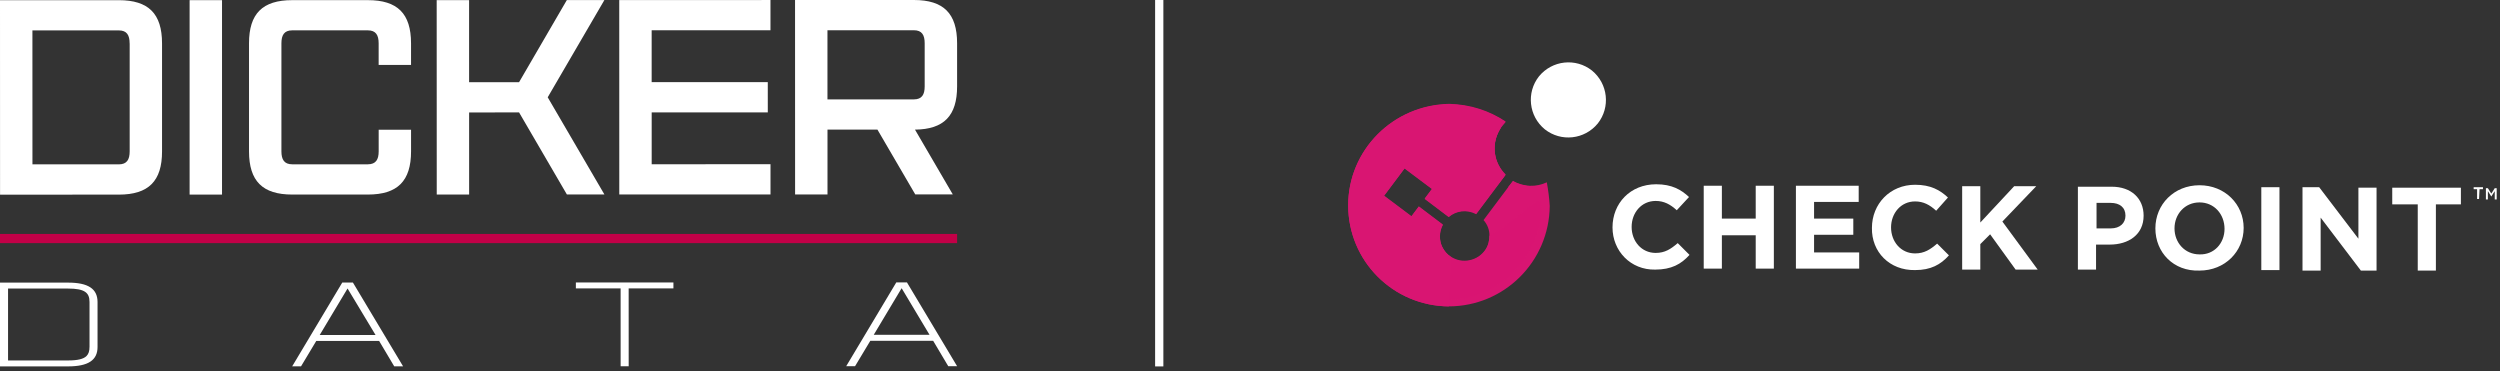 <svg width="303" height="45" viewBox="0 0 303 45" fill="none" xmlns="http://www.w3.org/2000/svg">
<rect x="0" y="0" width="303" height="45" fill="#333333" stroke="none"/>
<path d="M8.25 34.253H0V44.407H8.25C10.688 44.404 11.822 43.658 11.822 42.055V36.602C11.819 34.999 10.684 34.253 8.248 34.253H8.25ZM10.848 42.055C10.848 42.556 10.734 42.901 10.488 43.147C10.122 43.515 9.409 43.687 8.25 43.687H0.976V34.974H8.253C8.253 34.974 8.255 34.974 8.257 34.974C9.249 34.974 9.899 35.096 10.301 35.361C10.68 35.609 10.85 35.994 10.85 36.606V42.06L10.848 42.055Z" fill="white"/>
<path d="M42.779 34.247H41.481L35.412 44.4H36.486L38.333 41.319H45.948L47.778 44.398H48.853L42.825 34.331L42.777 34.249L42.779 34.247ZM45.515 40.598H38.751L42.123 34.964L45.515 40.598Z" fill="white"/>
<path d="M69.795 34.957L75.219 34.955L75.221 44.39H76.197L76.193 34.955H81.619V34.236L69.795 34.238V34.957Z" fill="white"/>
<path d="M109.975 34.312L109.926 34.23H108.629L102.559 44.384H103.632L105.482 41.303H113.098L114.927 44.382H116L109.975 34.314V34.312ZM109.289 34.947L112.66 40.581H105.895L109.266 34.949H109.289V34.947Z" fill="white"/>
<path d="M19.639 5.258V18.349C19.643 21.95 18.005 23.586 14.406 23.588L0.006 23.592L0 0.025L14.4 0.021C18 0.021 19.639 1.657 19.639 5.256M15.71 5.256C15.71 4.273 15.382 3.685 14.4 3.685H3.929L3.933 19.92H14.406C15.388 19.918 15.716 19.327 15.716 18.345V5.258L15.71 5.256Z" fill="white"/>
<path d="M26.909 0.019H22.98V23.584H26.909V0.019Z" fill="white"/>
<path d="M49.82 15.723V18.341C49.82 21.942 48.186 23.578 44.586 23.58H35.42C31.82 23.582 30.183 21.946 30.181 18.347V5.256C30.177 1.655 31.813 0.019 35.414 0.017H44.579C48.18 0.015 49.816 1.649 49.818 5.249V7.868H45.892V5.249C45.892 4.267 45.563 3.678 44.581 3.678H35.416C34.434 3.68 34.108 4.269 34.108 5.251V18.343C34.11 19.325 34.438 19.914 35.42 19.914H44.586C45.568 19.912 45.896 19.323 45.896 18.341V15.723H49.822H49.82Z" fill="white"/>
<path d="M73.257 23.573H68.708L62.912 13.626L56.857 13.628L56.859 23.578H52.933L52.926 0.013H56.853L56.855 9.962L62.912 9.96L68.701 0.008H73.251L66.382 11.792L73.257 23.573Z" fill="white"/>
<path d="M78.981 3.672V9.956L93.055 9.954L93.057 13.62L78.984 13.622V19.906L93.385 19.904V23.569L75.057 23.573L75.053 0.008L93.381 0.004V3.67L78.981 3.672Z" fill="white"/>
<path d="M110.896 15.71L115.478 23.563H110.929L106.347 15.71H100.292V23.567H96.366L96.359 0.004L110.761 0C114.362 0 116 1.636 116 5.235V10.471C116 14.038 114.397 15.676 110.896 15.71ZM112.071 5.237C112.071 4.255 111.743 3.666 110.761 3.666H100.288V12.046H110.761C111.743 12.044 112.071 11.456 112.071 10.473V5.237Z" fill="white"/>
<path d="M116 28.354H0V29.466H116V28.354Z" fill="#C20047"/>
<g clip-path="url(#clip0_642_6265)">
<path d="M195.436 27.563C195.436 24.651 197.576 22.333 200.726 22.333C202.628 22.333 203.757 22.987 204.708 23.878L203.222 25.483C202.45 24.77 201.677 24.354 200.667 24.354C198.943 24.354 197.754 25.78 197.754 27.504C197.754 29.228 198.943 30.654 200.667 30.654C201.796 30.654 202.509 30.179 203.341 29.465L204.768 30.892C203.757 32.021 202.569 32.675 200.607 32.675C197.635 32.734 195.436 30.416 195.436 27.563Z" fill="white"/>
<path d="M206.491 22.512H208.691V26.494H212.792V22.512H214.991V32.556H212.792V28.515H208.691V32.556H206.491V22.512Z" fill="white"/>
<path d="M217.665 22.512H225.273V24.473H219.865V26.494H224.62V28.455H219.865V30.595H225.333V32.556H217.665V22.512Z" fill="white"/>
<path d="M226.878 27.623C226.878 24.711 229.077 22.393 232.108 22.393C234.01 22.393 235.14 23.046 236.091 23.938L234.664 25.543C233.892 24.829 233.119 24.413 232.108 24.413C230.385 24.413 229.196 25.84 229.196 27.564C229.196 29.287 230.385 30.714 232.108 30.714C233.238 30.714 233.951 30.238 234.783 29.525L236.21 30.951C235.199 32.081 234.01 32.734 232.108 32.734C229.018 32.794 226.819 30.535 226.878 27.623Z" fill="white"/>
<path d="M237.814 22.571H240.014V26.969L244.115 22.571H246.789L242.688 26.85L246.968 32.675H244.293L241.202 28.396L240.014 29.584V32.675H237.814V22.571Z" fill="white"/>
<path d="M251.841 22.63H255.942C258.32 22.63 259.806 24.057 259.806 26.137C259.806 28.455 257.963 29.644 255.705 29.644H254.041V32.675H251.841V22.63ZM255.824 27.682C256.953 27.682 257.607 27.028 257.607 26.137C257.607 25.127 256.893 24.591 255.824 24.591H254.1V27.682H255.824Z" fill="white"/>
<path d="M261.232 27.682C261.232 24.77 263.491 22.452 266.582 22.452C269.672 22.452 271.931 24.77 271.931 27.623C271.931 30.476 269.672 32.794 266.582 32.794C263.431 32.913 261.232 30.595 261.232 27.682ZM269.613 27.742C269.613 25.959 268.365 24.532 266.582 24.532C264.798 24.532 263.55 25.959 263.55 27.682C263.55 29.406 264.798 30.832 266.582 30.832C268.365 30.892 269.613 29.465 269.613 27.742Z" fill="white"/>
<path d="M274.071 22.689H276.27V32.734H274.071V22.689Z" fill="white"/>
<path d="M279.063 22.689H281.084L285.839 28.93V22.749H288.038V32.794H286.136L281.262 26.375V32.794H279.063V22.689Z" fill="white"/>
<path d="M293.031 24.77H289.94V22.749H298.261V24.77H295.23V32.794H293.031V24.77Z" fill="white"/>
<path d="M187.472 22.095C186.224 22.69 184.678 22.69 183.371 21.917L179.804 26.672C180.28 27.207 180.518 27.861 180.518 28.514C180.518 29.109 180.399 29.703 180.042 30.238C179.151 31.605 177.249 32.021 175.882 31.13C175.406 30.832 175.05 30.416 174.812 29.941C174.396 29.109 174.396 28.098 174.871 27.207L171.959 25.008L171.067 26.196L167.739 23.7L170.235 20.372L173.564 22.868L172.672 24.057L175.584 26.256C176.476 25.483 177.784 25.305 178.913 25.899L182.479 21.144C181.053 19.718 180.696 17.519 181.766 15.676C181.944 15.319 182.241 15.022 182.479 14.725C180.518 13.418 178.2 12.645 175.644 12.585C168.868 12.704 163.4 18.172 163.4 24.889C163.4 31.605 168.809 37.073 175.584 37.133C182.301 37.133 187.769 31.724 187.828 24.948C187.769 23.997 187.65 23.046 187.472 22.095Z" fill="#D91572"/>
<path opacity="0.85" d="M180.518 28.574C180.518 29.168 180.399 29.762 180.042 30.297C179.151 31.665 177.249 32.081 175.882 31.189C175.406 30.892 175.05 30.476 174.812 30C168.393 29.525 163.994 22.095 163.876 24.948C163.697 30.476 168.63 36.3 175.347 36.36C182.063 36.36 186.818 30.713 186.818 25.008C186.877 22.927 184.381 26.434 180.518 28.574Z" fill="#D91572"/>
<path d="M193.653 14.963C192.048 16.924 189.195 17.222 187.234 15.676C185.273 14.072 184.975 11.219 186.521 9.257C188.126 7.296 190.979 6.999 192.94 8.544C194.901 10.149 195.199 13.002 193.653 14.963Z" fill="white"/>
<path d="M181.706 15.795C181.766 15.676 181.825 15.617 181.885 15.498C179.745 14.012 176.833 13.239 174.099 13.655C171.186 14.012 168.452 15.676 166.907 17.519C165.243 19.302 164.589 20.966 164.589 21.026C174.99 14.666 177.07 20.907 181.528 22.392L182.42 21.204C181.053 19.837 180.696 17.578 181.706 15.795Z" fill="#D91572"/>
<path d="M182.776 22.69C183.49 22.749 184.262 22.69 185.094 22.512C184.5 22.452 183.906 22.274 183.371 21.977L182.776 22.69Z" fill="#D91572"/>
<path d="M175.882 31.189C174.574 30.357 174.158 28.633 174.871 27.266L171.959 25.067L171.067 26.256L167.739 23.759L170.235 20.431L173.564 22.927L172.672 24.116L175.584 26.315C176.476 25.543 177.784 25.364 178.913 25.959L182.479 21.204C181.053 19.777 180.696 17.578 181.766 15.736C181.944 15.379 182.241 15.082 182.479 14.784C180.518 13.477 178.2 12.704 175.644 12.645C168.868 12.704 163.4 18.172 163.4 24.889C163.4 31.605 168.809 37.073 175.584 37.133L175.882 31.189Z" fill="#D91572"/>
<path d="M300.46 24.116H300.223V22.927H299.807V22.689H300.936V22.927H300.52L300.46 24.116Z" fill="white"/>
<path d="M301.946 23.819L301.53 23.165V24.176H301.292V22.809H301.53L301.946 23.462L302.362 22.809H302.6V24.176H302.362V23.165L301.946 23.819Z" fill="white"/>
</g>
<line x1="140.5" y1="-2.18557e-08" x2="140.5" y2="44.41" stroke="white"/>
<defs>
<clipPath id="clip0_642_6265">
<rect width="139.2" height="29.599" fill="white" transform="translate(163.4 7.533)"/>
</clipPath>
</defs>
</svg>
